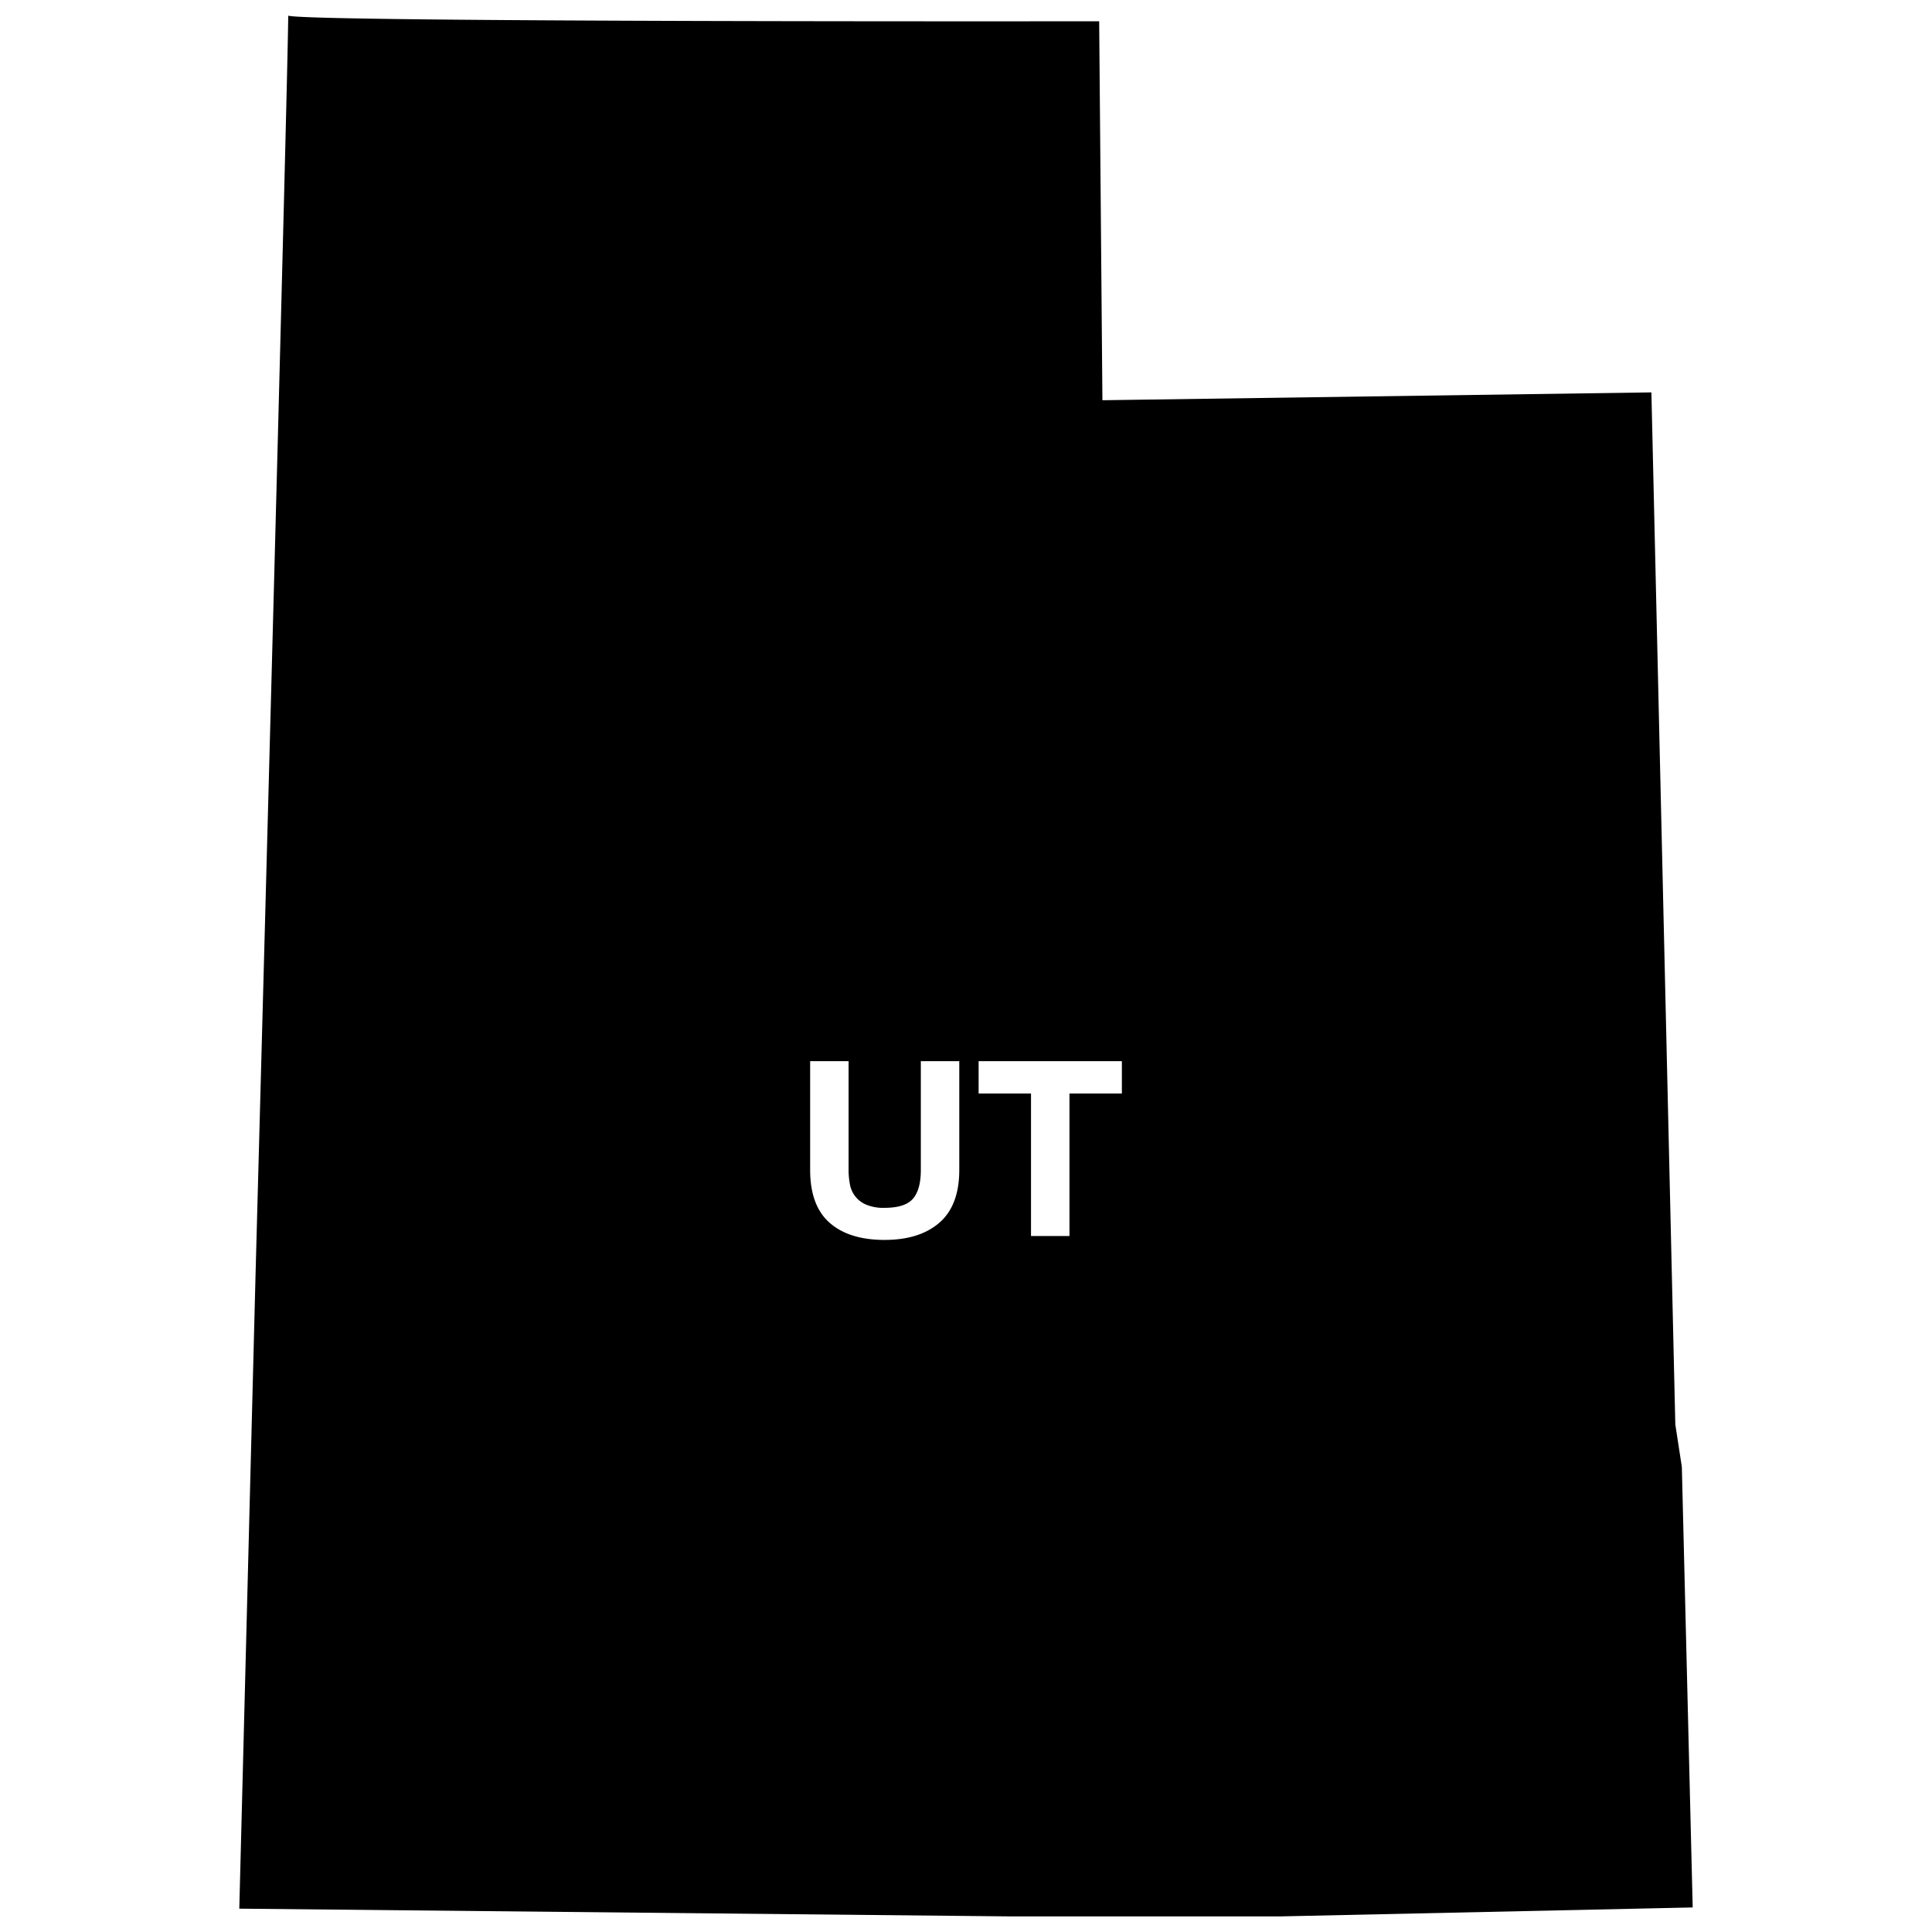 <?xml version="1.0" encoding="UTF-8"?> <svg xmlns="http://www.w3.org/2000/svg" id="Layer_1" data-name="Layer 1" viewBox="0 0 1000 1000"><path d="M870.52,759.28l-3.38-22L854.76,203.1l-284.15,4.06L568.93,11s-409.06.58-419.75-2.89c0,27.2-16.88,650.51-16.88,650.51l-8.44,329.3,398.36,4H662.89l213.25-4.63Zm-374-153.75q0,18.38-10.26,27.31t-28.4,8.94q-18.37,0-28.45-8.87t-10.08-27.38V549.25h19.9v56.28a40.22,40.22,0,0,0,.64,7.22,14,14,0,0,0,8.3,10.71,22.93,22.93,0,0,0,9.69,1.71q10.65,0,14.71-4.75t4.05-14.89V549.25h19.9ZM580.68,566H553.55v73.77h-19.9V566H506.53V549.25h74.15Z"></path></svg> 